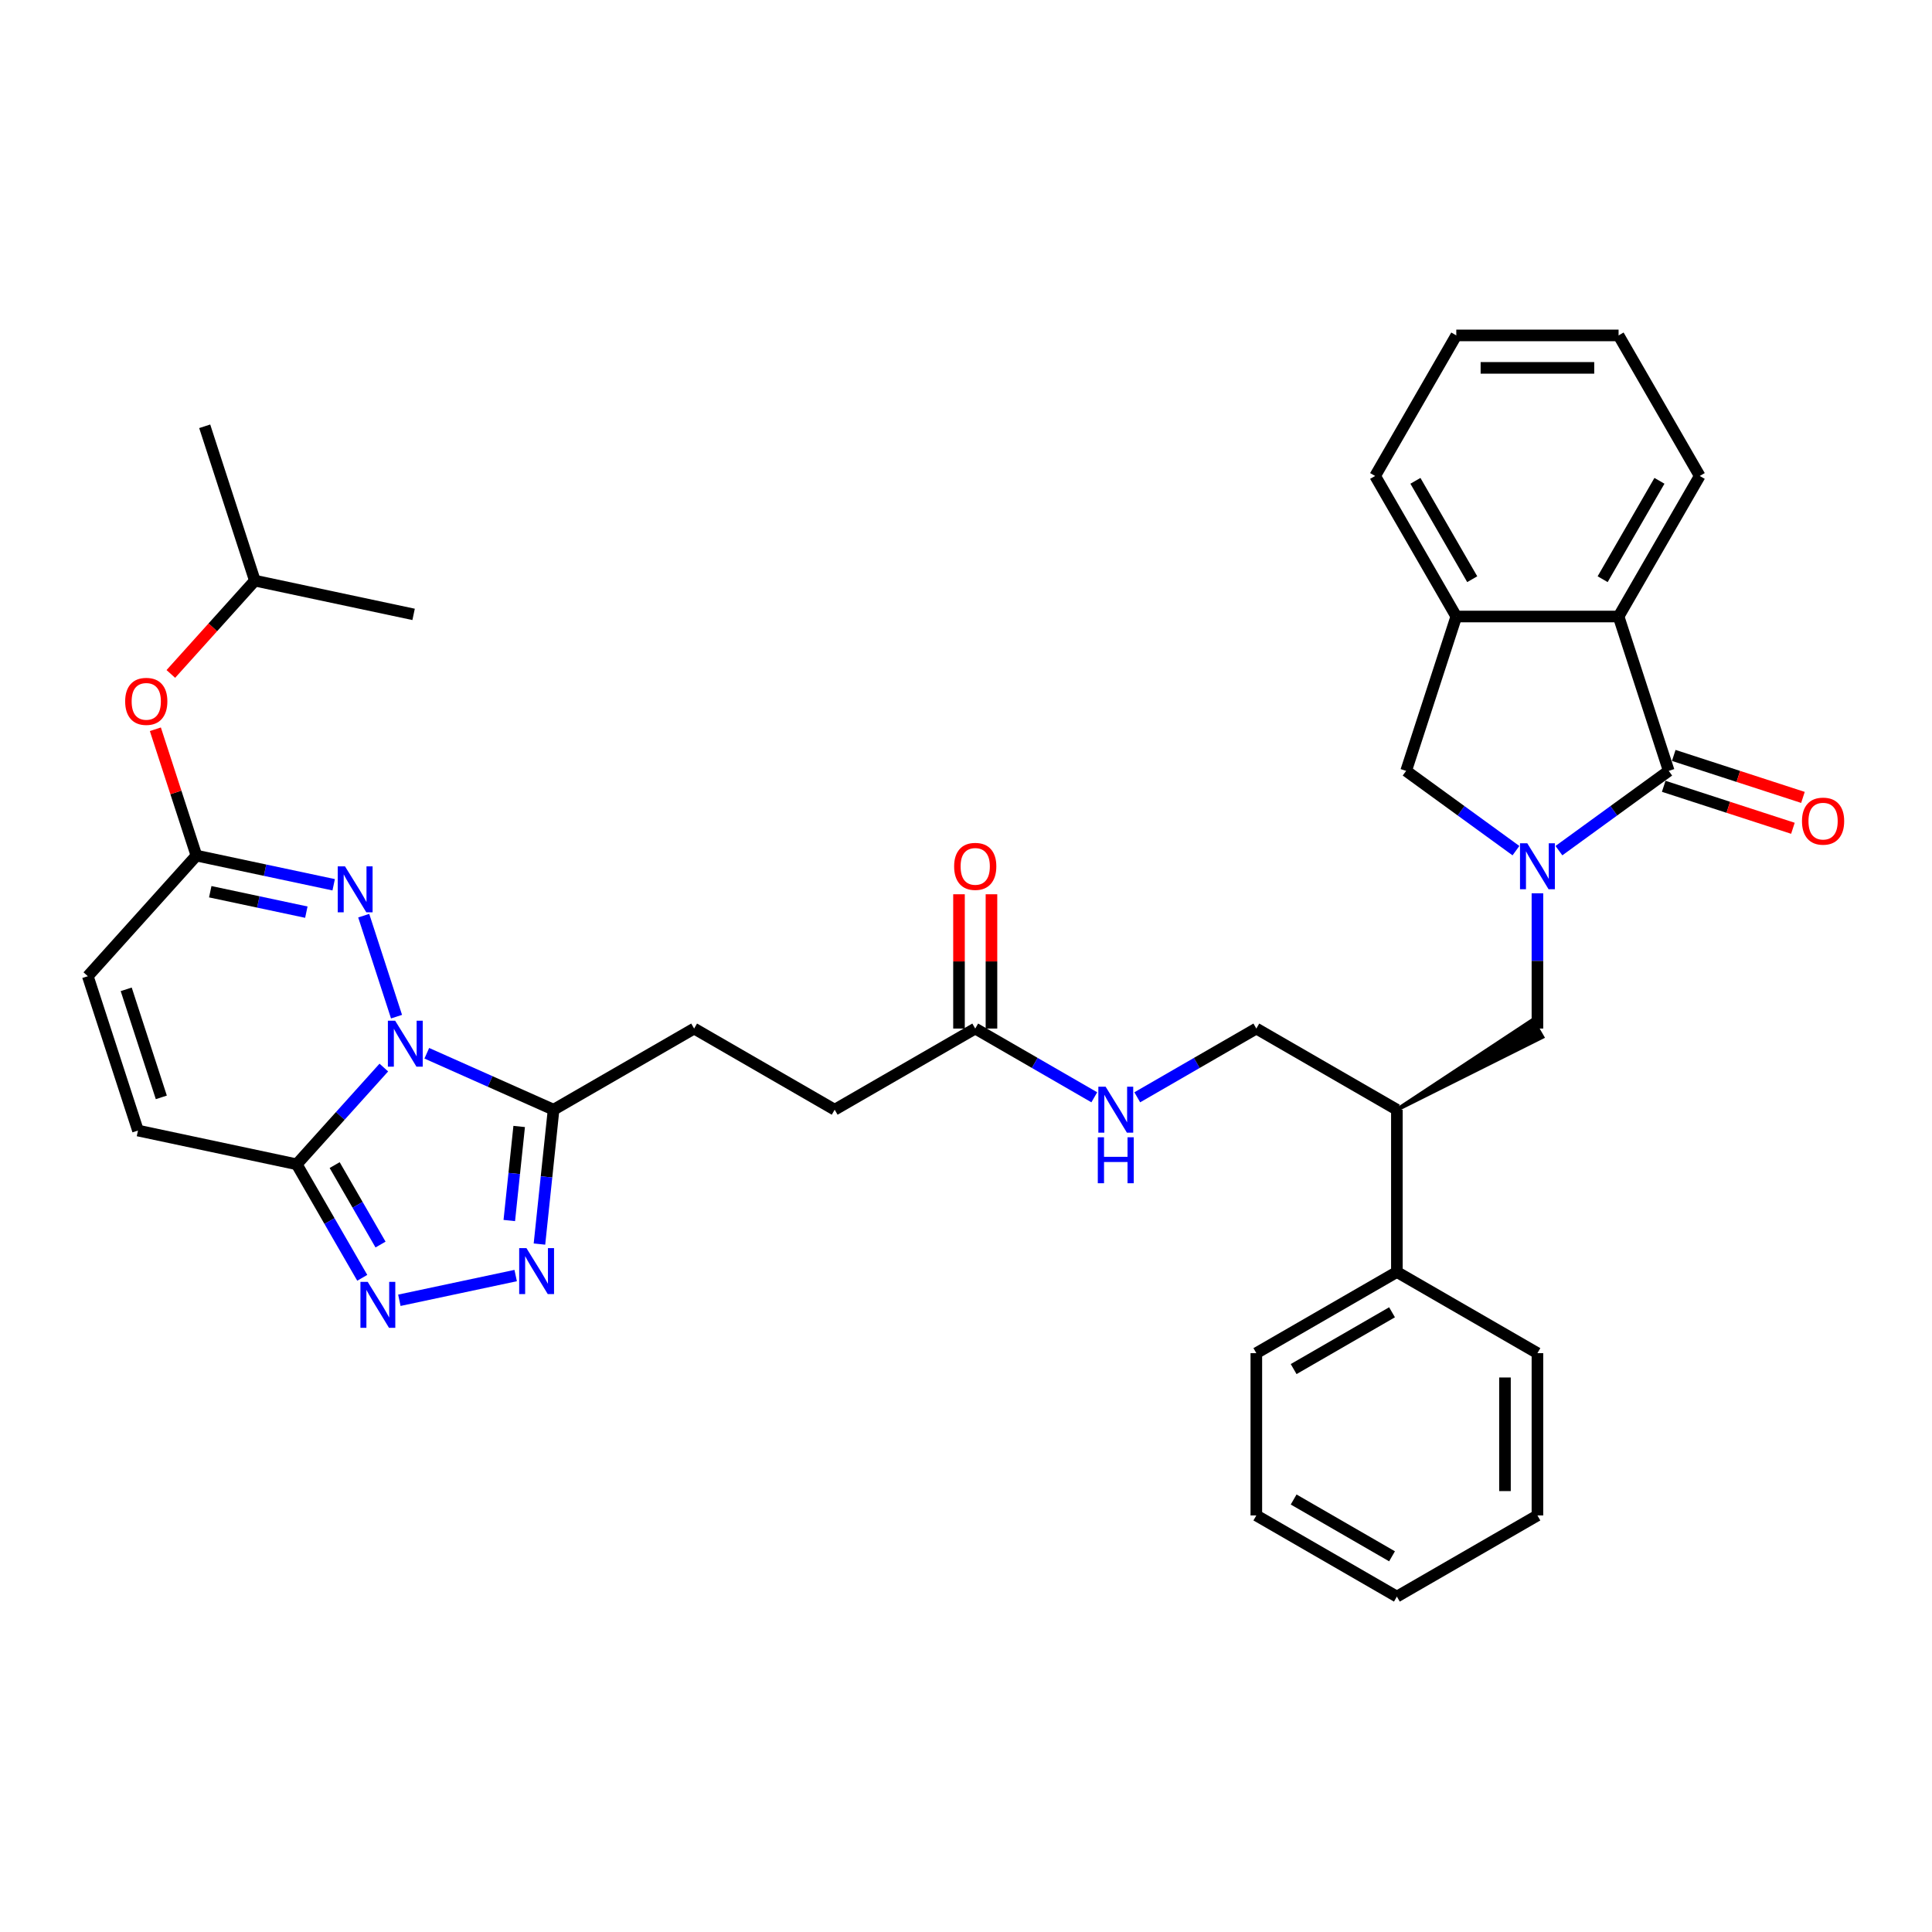 <?xml version='1.0' encoding='iso-8859-1'?>
<svg version='1.1' baseProfile='full'
              xmlns='http://www.w3.org/2000/svg'
                      xmlns:rdkit='http://www.rdkit.org/xml'
                      xmlns:xlink='http://www.w3.org/1999/xlink'
                  xml:space='preserve'
width='1000px' height='1000px' viewBox='0 0 1000 1000'>
<!-- END OF HEADER -->
<rect style='opacity:1.0;fill:#FFFFFF;stroke:none' width='1000' height='1000' x='0' y='0'> </rect>
<path class='bond-1' d='M 198.668,552.565 L 176.124,577.603' style='fill:none;fill-rule:evenodd;stroke:#0000FF;stroke-width:6px;stroke-linecap:butt;stroke-linejoin:miter;stroke-opacity:1' />
<path class='bond-1' d='M 176.124,577.603 L 153.581,602.64' style='fill:none;fill-rule:evenodd;stroke:#000000;stroke-width:6px;stroke-linecap:butt;stroke-linejoin:miter;stroke-opacity:1' />
<path class='bond-3' d='M 205.242,526.218 L 188.259,473.948' style='fill:none;fill-rule:evenodd;stroke:#0000FF;stroke-width:6px;stroke-linecap:butt;stroke-linejoin:miter;stroke-opacity:1' />
<path class='bond-4' d='M 220.912,545.165 L 253.721,559.773' style='fill:none;fill-rule:evenodd;stroke:#0000FF;stroke-width:6px;stroke-linecap:butt;stroke-linejoin:miter;stroke-opacity:1' />
<path class='bond-4' d='M 253.721,559.773 L 286.53,574.38' style='fill:none;fill-rule:evenodd;stroke:#000000;stroke-width:6px;stroke-linecap:butt;stroke-linejoin:miter;stroke-opacity:1' />
<path class='bond-0' d='M 795.773,462.37 L 795.773,497.375' style='fill:none;fill-rule:evenodd;stroke:#0000FF;stroke-width:6px;stroke-linecap:butt;stroke-linejoin:miter;stroke-opacity:1' />
<path class='bond-0' d='M 795.773,497.375 L 795.773,532.379' style='fill:none;fill-rule:evenodd;stroke:#000000;stroke-width:6px;stroke-linecap:butt;stroke-linejoin:miter;stroke-opacity:1' />
<path class='bond-2' d='M 806.895,440.295 L 835.314,419.647' style='fill:none;fill-rule:evenodd;stroke:#0000FF;stroke-width:6px;stroke-linecap:butt;stroke-linejoin:miter;stroke-opacity:1' />
<path class='bond-2' d='M 835.314,419.647 L 863.733,399' style='fill:none;fill-rule:evenodd;stroke:#000000;stroke-width:6px;stroke-linecap:butt;stroke-linejoin:miter;stroke-opacity:1' />
<path class='bond-9' d='M 784.651,440.295 L 756.232,419.647' style='fill:none;fill-rule:evenodd;stroke:#0000FF;stroke-width:6px;stroke-linecap:butt;stroke-linejoin:miter;stroke-opacity:1' />
<path class='bond-9' d='M 756.232,419.647 L 727.813,399' style='fill:none;fill-rule:evenodd;stroke:#000000;stroke-width:6px;stroke-linecap:butt;stroke-linejoin:miter;stroke-opacity:1' />
<path class='bond-5' d='M 153.581,602.64 L 170.541,632.017' style='fill:none;fill-rule:evenodd;stroke:#000000;stroke-width:6px;stroke-linecap:butt;stroke-linejoin:miter;stroke-opacity:1' />
<path class='bond-5' d='M 170.541,632.017 L 187.502,661.394' style='fill:none;fill-rule:evenodd;stroke:#0000FF;stroke-width:6px;stroke-linecap:butt;stroke-linejoin:miter;stroke-opacity:1' />
<path class='bond-5' d='M 173.219,603.053 L 185.091,623.616' style='fill:none;fill-rule:evenodd;stroke:#000000;stroke-width:6px;stroke-linecap:butt;stroke-linejoin:miter;stroke-opacity:1' />
<path class='bond-5' d='M 185.091,623.616 L 196.964,644.18' style='fill:none;fill-rule:evenodd;stroke:#0000FF;stroke-width:6px;stroke-linecap:butt;stroke-linejoin:miter;stroke-opacity:1' />
<path class='bond-11' d='M 153.581,602.64 L 71.413,585.174' style='fill:none;fill-rule:evenodd;stroke:#000000;stroke-width:6px;stroke-linecap:butt;stroke-linejoin:miter;stroke-opacity:1' />
<path class='bond-8' d='M 863.733,399 L 837.775,319.108' style='fill:none;fill-rule:evenodd;stroke:#000000;stroke-width:6px;stroke-linecap:butt;stroke-linejoin:miter;stroke-opacity:1' />
<path class='bond-16' d='M 861.137,406.989 L 894.573,417.853' style='fill:none;fill-rule:evenodd;stroke:#000000;stroke-width:6px;stroke-linecap:butt;stroke-linejoin:miter;stroke-opacity:1' />
<path class='bond-16' d='M 894.573,417.853 L 928.009,428.717' style='fill:none;fill-rule:evenodd;stroke:#FF0000;stroke-width:6px;stroke-linecap:butt;stroke-linejoin:miter;stroke-opacity:1' />
<path class='bond-16' d='M 866.329,391.01 L 899.765,401.874' style='fill:none;fill-rule:evenodd;stroke:#000000;stroke-width:6px;stroke-linecap:butt;stroke-linejoin:miter;stroke-opacity:1' />
<path class='bond-16' d='M 899.765,401.874 L 933.2,412.738' style='fill:none;fill-rule:evenodd;stroke:#FF0000;stroke-width:6px;stroke-linecap:butt;stroke-linejoin:miter;stroke-opacity:1' />
<path class='bond-7' d='M 172.709,457.957 L 137.186,450.407' style='fill:none;fill-rule:evenodd;stroke:#0000FF;stroke-width:6px;stroke-linecap:butt;stroke-linejoin:miter;stroke-opacity:1' />
<path class='bond-7' d='M 137.186,450.407 L 101.664,442.856' style='fill:none;fill-rule:evenodd;stroke:#000000;stroke-width:6px;stroke-linecap:butt;stroke-linejoin:miter;stroke-opacity:1' />
<path class='bond-7' d='M 158.559,472.126 L 133.693,466.84' style='fill:none;fill-rule:evenodd;stroke:#0000FF;stroke-width:6px;stroke-linecap:butt;stroke-linejoin:miter;stroke-opacity:1' />
<path class='bond-7' d='M 133.693,466.84 L 108.827,461.555' style='fill:none;fill-rule:evenodd;stroke:#000000;stroke-width:6px;stroke-linecap:butt;stroke-linejoin:miter;stroke-opacity:1' />
<path class='bond-6' d='M 286.53,574.38 L 282.876,609.154' style='fill:none;fill-rule:evenodd;stroke:#000000;stroke-width:6px;stroke-linecap:butt;stroke-linejoin:miter;stroke-opacity:1' />
<path class='bond-6' d='M 282.876,609.154 L 279.221,643.928' style='fill:none;fill-rule:evenodd;stroke:#0000FF;stroke-width:6px;stroke-linecap:butt;stroke-linejoin:miter;stroke-opacity:1' />
<path class='bond-6' d='M 268.725,583.056 L 266.167,607.398' style='fill:none;fill-rule:evenodd;stroke:#000000;stroke-width:6px;stroke-linecap:butt;stroke-linejoin:miter;stroke-opacity:1' />
<path class='bond-6' d='M 266.167,607.398 L 263.609,631.74' style='fill:none;fill-rule:evenodd;stroke:#0000FF;stroke-width:6px;stroke-linecap:butt;stroke-linejoin:miter;stroke-opacity:1' />
<path class='bond-18' d='M 286.53,574.38 L 359.279,532.379' style='fill:none;fill-rule:evenodd;stroke:#000000;stroke-width:6px;stroke-linecap:butt;stroke-linejoin:miter;stroke-opacity:1' />
<path class='bond-36' d='M 206.704,673.025 L 266.912,660.227' style='fill:none;fill-rule:evenodd;stroke:#0000FF;stroke-width:6px;stroke-linecap:butt;stroke-linejoin:miter;stroke-opacity:1' />
<path class='bond-14' d='M 101.664,442.856 L 45.455,505.283' style='fill:none;fill-rule:evenodd;stroke:#000000;stroke-width:6px;stroke-linecap:butt;stroke-linejoin:miter;stroke-opacity:1' />
<path class='bond-20' d='M 101.664,442.856 L 91.04,410.16' style='fill:none;fill-rule:evenodd;stroke:#000000;stroke-width:6px;stroke-linecap:butt;stroke-linejoin:miter;stroke-opacity:1' />
<path class='bond-20' d='M 91.04,410.16 L 80.416,377.463' style='fill:none;fill-rule:evenodd;stroke:#FF0000;stroke-width:6px;stroke-linecap:butt;stroke-linejoin:miter;stroke-opacity:1' />
<path class='bond-24' d='M 837.775,319.108 L 879.776,246.359' style='fill:none;fill-rule:evenodd;stroke:#000000;stroke-width:6px;stroke-linecap:butt;stroke-linejoin:miter;stroke-opacity:1' />
<path class='bond-24' d='M 829.525,299.795 L 858.926,248.871' style='fill:none;fill-rule:evenodd;stroke:#000000;stroke-width:6px;stroke-linecap:butt;stroke-linejoin:miter;stroke-opacity:1' />
<path class='bond-39' d='M 837.775,319.108 L 753.772,319.108' style='fill:none;fill-rule:evenodd;stroke:#000000;stroke-width:6px;stroke-linecap:butt;stroke-linejoin:miter;stroke-opacity:1' />
<path class='bond-12' d='M 727.813,399 L 753.772,319.108' style='fill:none;fill-rule:evenodd;stroke:#000000;stroke-width:6px;stroke-linecap:butt;stroke-linejoin:miter;stroke-opacity:1' />
<path class='bond-10' d='M 723.024,574.38 L 798.293,536.744 L 793.253,528.014 Z' style='fill:#000000;fill-rule:evenodd;fill-opacity:1;stroke:#000000;stroke-width:2px;stroke-linecap:butt;stroke-linejoin:miter;stroke-opacity:1;' />
<path class='bond-37' d='M 71.413,585.174 L 45.455,505.283' style='fill:none;fill-rule:evenodd;stroke:#000000;stroke-width:6px;stroke-linecap:butt;stroke-linejoin:miter;stroke-opacity:1' />
<path class='bond-37' d='M 83.498,567.999 L 65.327,512.075' style='fill:none;fill-rule:evenodd;stroke:#000000;stroke-width:6px;stroke-linecap:butt;stroke-linejoin:miter;stroke-opacity:1' />
<path class='bond-25' d='M 753.772,319.108 L 711.77,246.359' style='fill:none;fill-rule:evenodd;stroke:#000000;stroke-width:6px;stroke-linecap:butt;stroke-linejoin:miter;stroke-opacity:1' />
<path class='bond-25' d='M 762.021,299.795 L 732.62,248.871' style='fill:none;fill-rule:evenodd;stroke:#000000;stroke-width:6px;stroke-linecap:butt;stroke-linejoin:miter;stroke-opacity:1' />
<path class='bond-13' d='M 723.024,574.38 L 650.275,532.379' style='fill:none;fill-rule:evenodd;stroke:#000000;stroke-width:6px;stroke-linecap:butt;stroke-linejoin:miter;stroke-opacity:1' />
<path class='bond-22' d='M 723.024,574.38 L 723.024,658.384' style='fill:none;fill-rule:evenodd;stroke:#000000;stroke-width:6px;stroke-linecap:butt;stroke-linejoin:miter;stroke-opacity:1' />
<path class='bond-15' d='M 504.777,532.379 L 432.028,574.38' style='fill:none;fill-rule:evenodd;stroke:#000000;stroke-width:6px;stroke-linecap:butt;stroke-linejoin:miter;stroke-opacity:1' />
<path class='bond-17' d='M 504.777,532.379 L 535.591,550.169' style='fill:none;fill-rule:evenodd;stroke:#000000;stroke-width:6px;stroke-linecap:butt;stroke-linejoin:miter;stroke-opacity:1' />
<path class='bond-17' d='M 535.591,550.169 L 566.404,567.959' style='fill:none;fill-rule:evenodd;stroke:#0000FF;stroke-width:6px;stroke-linecap:butt;stroke-linejoin:miter;stroke-opacity:1' />
<path class='bond-21' d='M 513.178,532.379 L 513.178,497.627' style='fill:none;fill-rule:evenodd;stroke:#000000;stroke-width:6px;stroke-linecap:butt;stroke-linejoin:miter;stroke-opacity:1' />
<path class='bond-21' d='M 513.178,497.627 L 513.178,462.874' style='fill:none;fill-rule:evenodd;stroke:#FF0000;stroke-width:6px;stroke-linecap:butt;stroke-linejoin:miter;stroke-opacity:1' />
<path class='bond-21' d='M 496.377,532.379 L 496.377,497.627' style='fill:none;fill-rule:evenodd;stroke:#000000;stroke-width:6px;stroke-linecap:butt;stroke-linejoin:miter;stroke-opacity:1' />
<path class='bond-21' d='M 496.377,497.627 L 496.377,462.874' style='fill:none;fill-rule:evenodd;stroke:#FF0000;stroke-width:6px;stroke-linecap:butt;stroke-linejoin:miter;stroke-opacity:1' />
<path class='bond-19' d='M 588.648,567.959 L 619.462,550.169' style='fill:none;fill-rule:evenodd;stroke:#0000FF;stroke-width:6px;stroke-linecap:butt;stroke-linejoin:miter;stroke-opacity:1' />
<path class='bond-19' d='M 619.462,550.169 L 650.275,532.379' style='fill:none;fill-rule:evenodd;stroke:#000000;stroke-width:6px;stroke-linecap:butt;stroke-linejoin:miter;stroke-opacity:1' />
<path class='bond-23' d='M 359.279,532.379 L 432.028,574.38' style='fill:none;fill-rule:evenodd;stroke:#000000;stroke-width:6px;stroke-linecap:butt;stroke-linejoin:miter;stroke-opacity:1' />
<path class='bond-26' d='M 88.427,348.835 L 110.171,324.686' style='fill:none;fill-rule:evenodd;stroke:#FF0000;stroke-width:6px;stroke-linecap:butt;stroke-linejoin:miter;stroke-opacity:1' />
<path class='bond-26' d='M 110.171,324.686 L 131.914,300.538' style='fill:none;fill-rule:evenodd;stroke:#000000;stroke-width:6px;stroke-linecap:butt;stroke-linejoin:miter;stroke-opacity:1' />
<path class='bond-27' d='M 723.024,658.384 L 650.275,700.385' style='fill:none;fill-rule:evenodd;stroke:#000000;stroke-width:6px;stroke-linecap:butt;stroke-linejoin:miter;stroke-opacity:1' />
<path class='bond-27' d='M 720.512,679.234 L 669.588,708.635' style='fill:none;fill-rule:evenodd;stroke:#000000;stroke-width:6px;stroke-linecap:butt;stroke-linejoin:miter;stroke-opacity:1' />
<path class='bond-28' d='M 723.024,658.384 L 795.773,700.385' style='fill:none;fill-rule:evenodd;stroke:#000000;stroke-width:6px;stroke-linecap:butt;stroke-linejoin:miter;stroke-opacity:1' />
<path class='bond-31' d='M 879.776,246.359 L 837.775,173.61' style='fill:none;fill-rule:evenodd;stroke:#000000;stroke-width:6px;stroke-linecap:butt;stroke-linejoin:miter;stroke-opacity:1' />
<path class='bond-32' d='M 711.77,246.359 L 753.772,173.61' style='fill:none;fill-rule:evenodd;stroke:#000000;stroke-width:6px;stroke-linecap:butt;stroke-linejoin:miter;stroke-opacity:1' />
<path class='bond-29' d='M 131.914,300.538 L 105.956,220.646' style='fill:none;fill-rule:evenodd;stroke:#000000;stroke-width:6px;stroke-linecap:butt;stroke-linejoin:miter;stroke-opacity:1' />
<path class='bond-30' d='M 131.914,300.538 L 214.082,318.003' style='fill:none;fill-rule:evenodd;stroke:#000000;stroke-width:6px;stroke-linecap:butt;stroke-linejoin:miter;stroke-opacity:1' />
<path class='bond-34' d='M 650.275,700.385 L 650.275,784.388' style='fill:none;fill-rule:evenodd;stroke:#000000;stroke-width:6px;stroke-linecap:butt;stroke-linejoin:miter;stroke-opacity:1' />
<path class='bond-33' d='M 795.773,700.385 L 795.773,784.388' style='fill:none;fill-rule:evenodd;stroke:#000000;stroke-width:6px;stroke-linecap:butt;stroke-linejoin:miter;stroke-opacity:1' />
<path class='bond-33' d='M 778.972,712.986 L 778.972,771.788' style='fill:none;fill-rule:evenodd;stroke:#000000;stroke-width:6px;stroke-linecap:butt;stroke-linejoin:miter;stroke-opacity:1' />
<path class='bond-40' d='M 837.775,173.61 L 753.772,173.61' style='fill:none;fill-rule:evenodd;stroke:#000000;stroke-width:6px;stroke-linecap:butt;stroke-linejoin:miter;stroke-opacity:1' />
<path class='bond-40' d='M 825.174,190.411 L 766.372,190.411' style='fill:none;fill-rule:evenodd;stroke:#000000;stroke-width:6px;stroke-linecap:butt;stroke-linejoin:miter;stroke-opacity:1' />
<path class='bond-35' d='M 795.773,784.388 L 723.024,826.39' style='fill:none;fill-rule:evenodd;stroke:#000000;stroke-width:6px;stroke-linecap:butt;stroke-linejoin:miter;stroke-opacity:1' />
<path class='bond-38' d='M 650.275,784.388 L 723.024,826.39' style='fill:none;fill-rule:evenodd;stroke:#000000;stroke-width:6px;stroke-linecap:butt;stroke-linejoin:miter;stroke-opacity:1' />
<path class='bond-38' d='M 669.588,776.139 L 720.512,805.54' style='fill:none;fill-rule:evenodd;stroke:#000000;stroke-width:6px;stroke-linecap:butt;stroke-linejoin:miter;stroke-opacity:1' />
<path  class='atom-0' d='M 204.531 528.318
L 212.327 540.919
Q 213.099 542.162, 214.343 544.413
Q 215.586 546.665, 215.653 546.799
L 215.653 528.318
L 218.812 528.318
L 218.812 552.108
L 215.552 552.108
L 207.186 538.331
Q 206.211 536.719, 205.17 534.871
Q 204.161 533.022, 203.859 532.451
L 203.859 552.108
L 200.768 552.108
L 200.768 528.318
L 204.531 528.318
' fill='#0000FF'/>
<path  class='atom-1' d='M 790.515 436.481
L 798.31 449.081
Q 799.083 450.324, 800.326 452.576
Q 801.569 454.827, 801.637 454.961
L 801.637 436.481
L 804.795 436.481
L 804.795 460.27
L 801.536 460.27
L 793.169 446.494
Q 792.195 444.881, 791.153 443.033
Q 790.145 441.185, 789.843 440.614
L 789.843 460.27
L 786.751 460.27
L 786.751 436.481
L 790.515 436.481
' fill='#0000FF'/>
<path  class='atom-4' d='M 178.573 448.426
L 186.368 461.027
Q 187.141 462.27, 188.384 464.521
Q 189.627 466.773, 189.695 466.907
L 189.695 448.426
L 192.853 448.426
L 192.853 472.216
L 189.594 472.216
L 181.227 458.44
Q 180.253 456.827, 179.211 454.979
Q 178.203 453.131, 177.901 452.559
L 177.901 472.216
L 174.809 472.216
L 174.809 448.426
L 178.573 448.426
' fill='#0000FF'/>
<path  class='atom-6' d='M 190.324 663.494
L 198.119 676.094
Q 198.892 677.338, 200.135 679.589
Q 201.378 681.84, 201.446 681.975
L 201.446 663.494
L 204.604 663.494
L 204.604 687.284
L 201.345 687.284
L 192.978 673.507
Q 192.004 671.894, 190.962 670.046
Q 189.954 668.198, 189.652 667.627
L 189.652 687.284
L 186.56 687.284
L 186.56 663.494
L 190.324 663.494
' fill='#0000FF'/>
<path  class='atom-7' d='M 272.491 646.029
L 280.287 658.629
Q 281.059 659.872, 282.303 662.124
Q 283.546 664.375, 283.613 664.509
L 283.613 646.029
L 286.772 646.029
L 286.772 669.818
L 283.512 669.818
L 275.146 656.042
Q 274.171 654.429, 273.13 652.581
Q 272.122 650.733, 271.819 650.162
L 271.819 669.818
L 268.728 669.818
L 268.728 646.029
L 272.491 646.029
' fill='#0000FF'/>
<path  class='atom-17' d='M 932.705 425.025
Q 932.705 419.313, 935.527 416.121
Q 938.35 412.929, 943.625 412.929
Q 948.9 412.929, 951.723 416.121
Q 954.545 419.313, 954.545 425.025
Q 954.545 430.805, 951.689 434.098
Q 948.833 437.357, 943.625 437.357
Q 938.383 437.357, 935.527 434.098
Q 932.705 430.838, 932.705 425.025
M 943.625 434.669
Q 947.254 434.669, 949.203 432.25
Q 951.185 429.797, 951.185 425.025
Q 951.185 420.355, 949.203 418.003
Q 947.254 415.617, 943.625 415.617
Q 939.996 415.617, 938.014 417.969
Q 936.065 420.321, 936.065 425.025
Q 936.065 429.83, 938.014 432.25
Q 939.996 434.669, 943.625 434.669
' fill='#FF0000'/>
<path  class='atom-18' d='M 572.268 562.486
L 580.063 575.086
Q 580.836 576.329, 582.079 578.581
Q 583.323 580.832, 583.39 580.966
L 583.39 562.486
L 586.548 562.486
L 586.548 586.275
L 583.289 586.275
L 574.922 572.499
Q 573.948 570.886, 572.906 569.038
Q 571.898 567.19, 571.596 566.618
L 571.596 586.275
L 568.504 586.275
L 568.504 562.486
L 572.268 562.486
' fill='#0000FF'/>
<path  class='atom-18' d='M 568.219 588.654
L 571.444 588.654
L 571.444 598.768
L 583.608 598.768
L 583.608 588.654
L 586.834 588.654
L 586.834 612.444
L 583.608 612.444
L 583.608 601.456
L 571.444 601.456
L 571.444 612.444
L 568.219 612.444
L 568.219 588.654
' fill='#0000FF'/>
<path  class='atom-21' d='M 64.785 363.031
Q 64.785 357.319, 67.607 354.127
Q 70.43 350.935, 75.705 350.935
Q 80.981 350.935, 83.803 354.127
Q 86.626 357.319, 86.626 363.031
Q 86.626 368.811, 83.77 372.104
Q 80.913 375.363, 75.705 375.363
Q 70.463 375.363, 67.607 372.104
Q 64.785 368.844, 64.785 363.031
M 75.705 372.675
Q 79.334 372.675, 81.283 370.256
Q 83.266 367.803, 83.266 363.031
Q 83.266 358.361, 81.283 356.009
Q 79.334 353.623, 75.705 353.623
Q 72.076 353.623, 70.094 355.975
Q 68.145 358.327, 68.145 363.031
Q 68.145 367.836, 70.094 370.256
Q 72.076 372.675, 75.705 372.675
' fill='#FF0000'/>
<path  class='atom-22' d='M 493.857 448.443
Q 493.857 442.73, 496.679 439.538
Q 499.502 436.346, 504.777 436.346
Q 510.053 436.346, 512.875 439.538
Q 515.698 442.73, 515.698 448.443
Q 515.698 454.222, 512.842 457.515
Q 509.986 460.774, 504.777 460.774
Q 499.536 460.774, 496.679 457.515
Q 493.857 454.256, 493.857 448.443
M 504.777 458.086
Q 508.406 458.086, 510.355 455.667
Q 512.338 453.214, 512.338 448.443
Q 512.338 443.772, 510.355 441.42
Q 508.406 439.034, 504.777 439.034
Q 501.148 439.034, 499.166 441.386
Q 497.217 443.739, 497.217 448.443
Q 497.217 453.248, 499.166 455.667
Q 501.148 458.086, 504.777 458.086
' fill='#FF0000'/>
</svg>
